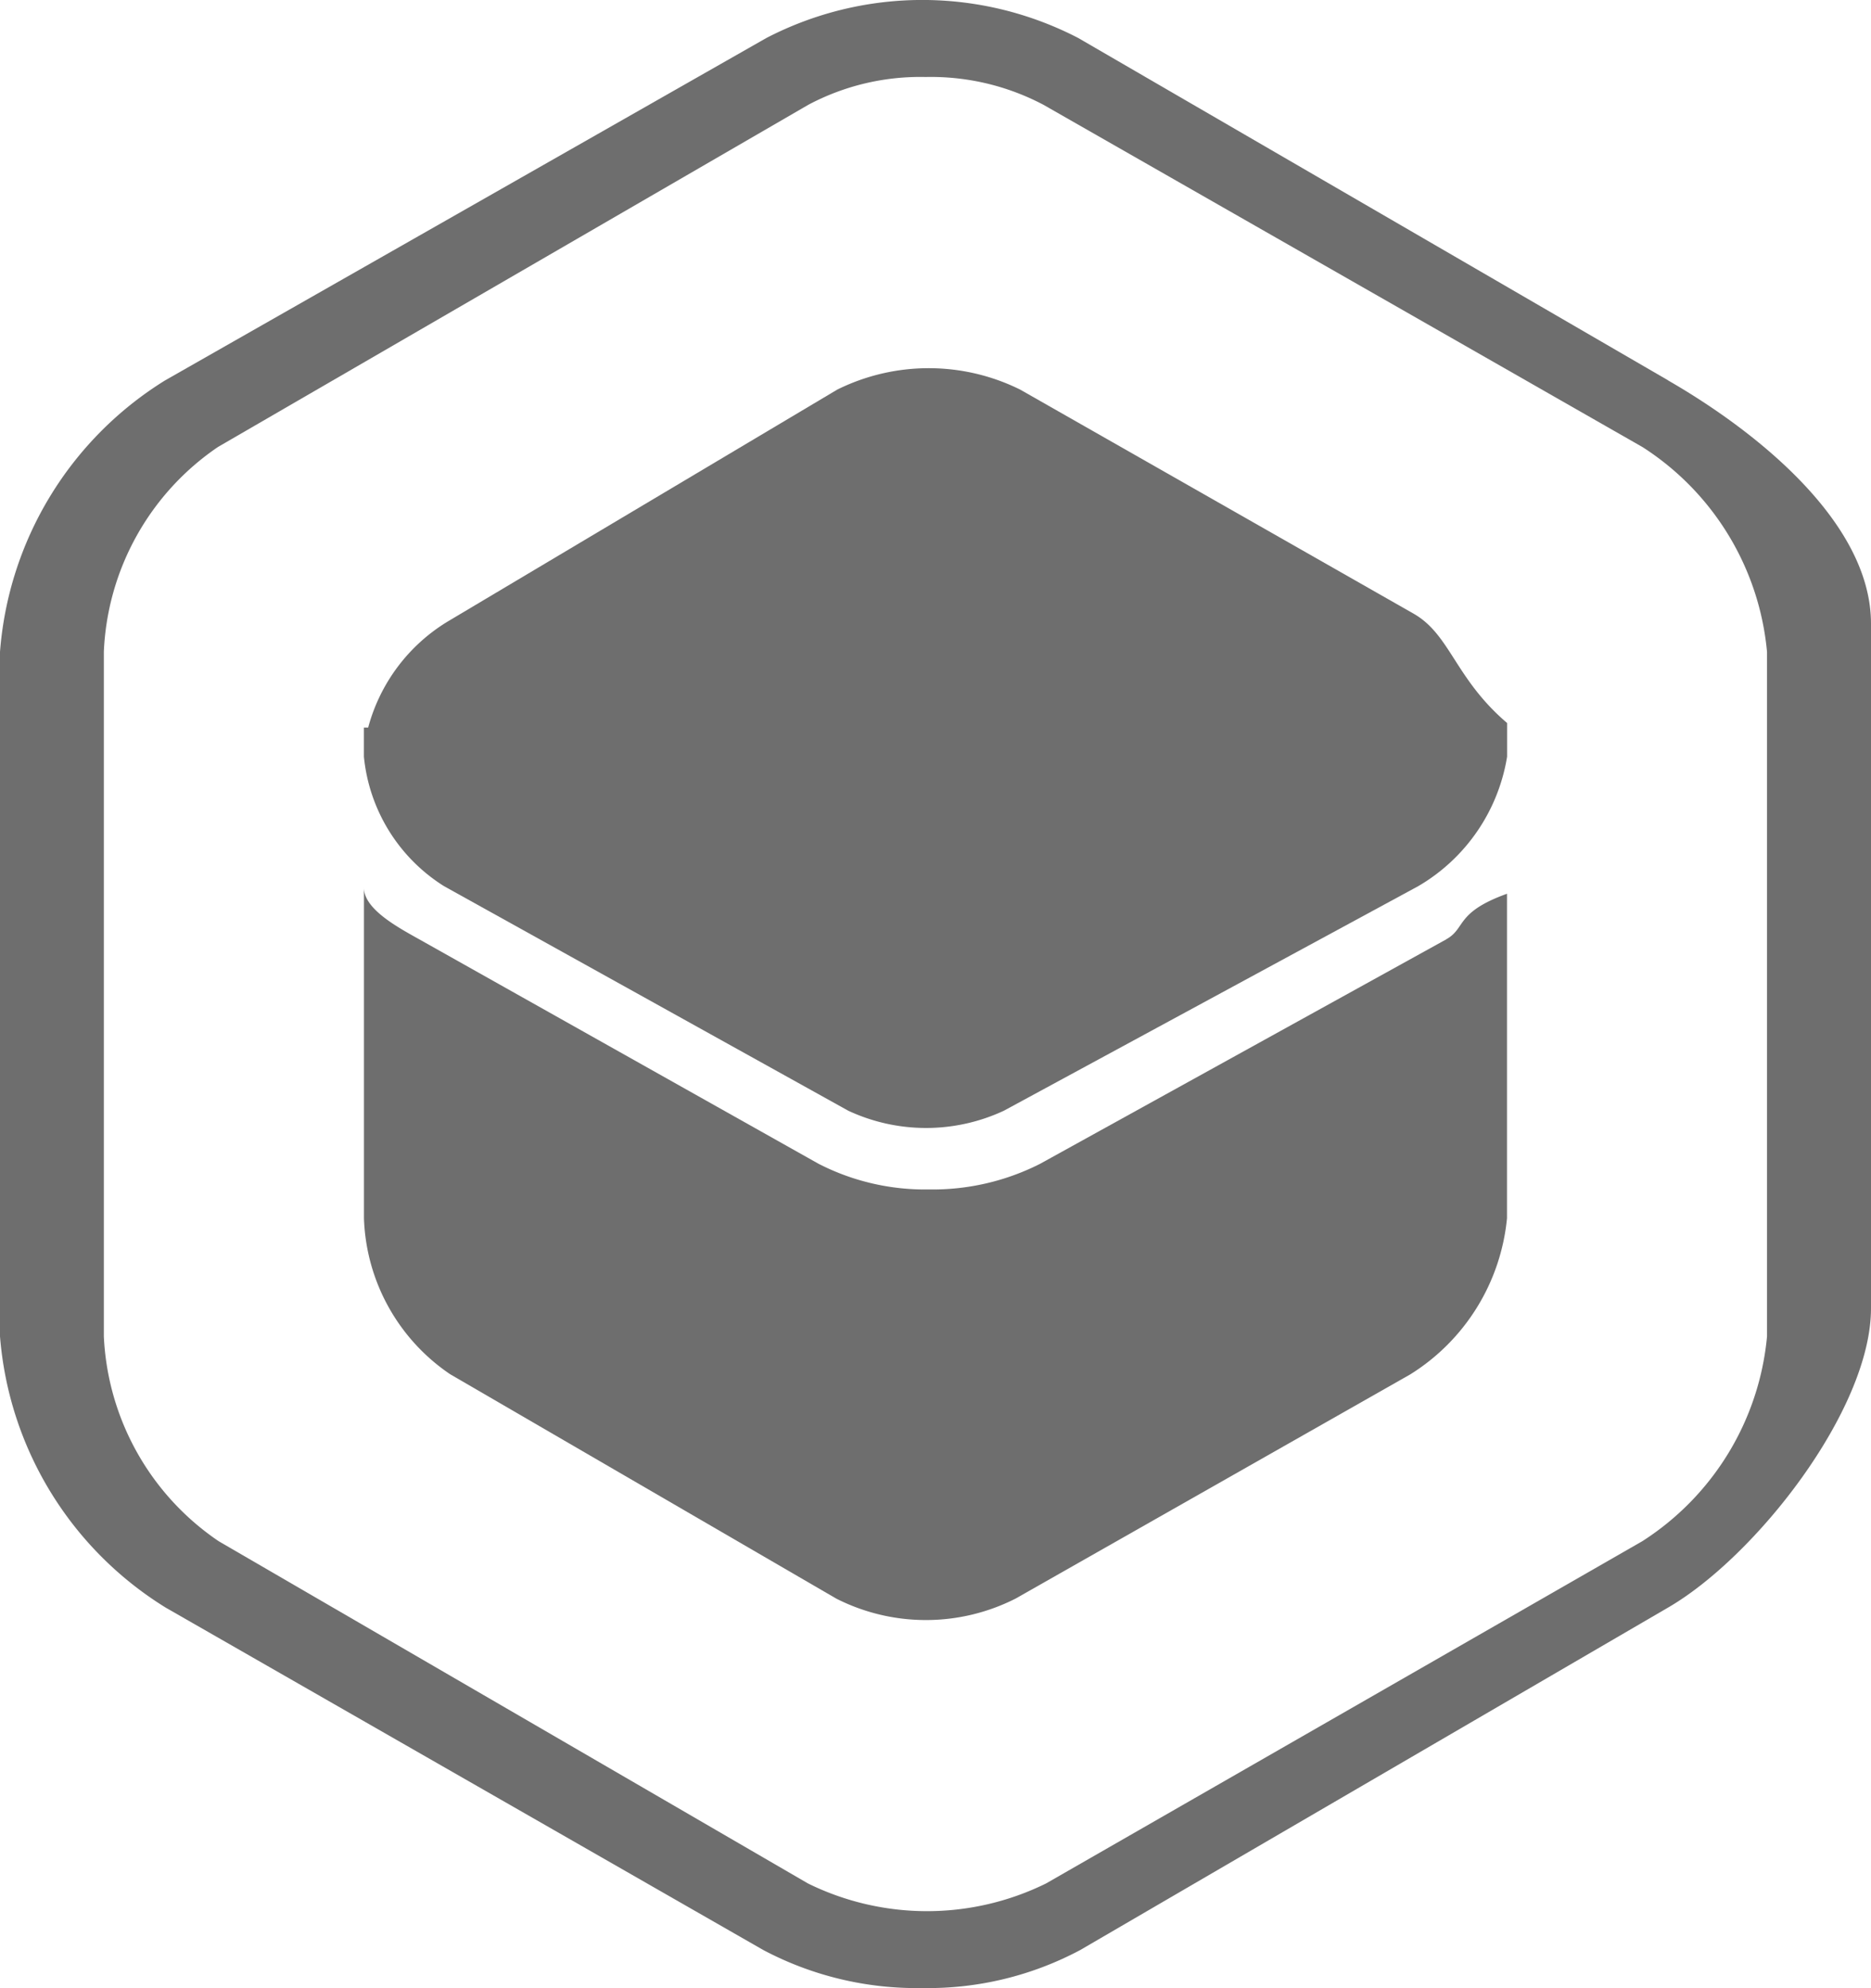 <svg xmlns="http://www.w3.org/2000/svg" width="40" height="42.5" viewBox="0 0 40 42.5"><g transform="translate(-682 -1169)"><path d="M35.664,8.131,23.053.813a7.241,7.241,0,0,0-6.67,0L3.53,8.131A7.5,7.5,0,0,0,0,13.934V28.567a7.513,7.513,0,0,0,3.546,5.8l12.772,7.317a7.011,7.011,0,0,0,3.4.813,6.922,6.922,0,0,0,3.377-.813L35.651,34.37C37.529,33.286,40,30.136,40,27.966V13.333c0-2.17-2.459-4.119-4.336-5.2m2.113,20.436a5.838,5.838,0,0,1-2.669,4.378L22.364,40.261a5.764,5.764,0,0,1-5.091,0l-12.6-7.317a5.6,5.6,0,0,1-2.453-4.378V13.934A5.581,5.581,0,0,1,4.658,9.556L17.283,2.239a5.1,5.1,0,0,1,2.506-.593,5.153,5.153,0,0,1,2.517.593L35.114,9.556a5.832,5.832,0,0,1,2.663,4.379Z" transform="translate(682 1169)" fill="#6e6e6e"/><path d="M7,15.389a3.692,3.692,0,0,0,1.713,2.768l8.642,4.8a3.936,3.936,0,0,0,3.327,0l8.858-4.8a3.932,3.932,0,0,0,1.9-2.768v-.72c-1.111-.948-1.212-1.882-1.99-2.332l-8.42-4.795a4.405,4.405,0,0,0-3.91,0L8.791,12.5a3.8,3.8,0,0,0-1.7,2.267H7Z" transform="translate(682.78 1169.786)" fill="#6e6e6e"/><path d="M30.143,18.183l-8.687,4.8a5.078,5.078,0,0,1-2.377.548,4.985,4.985,0,0,1-2.358-.548l-8.54-4.8c-.465-.26-1.18-.647-1.18-1.1v7.061a4.192,4.192,0,0,0,1.843,3.337L17.1,32.278a4.236,4.236,0,0,0,3.83,0l8.442-4.795a4.434,4.434,0,0,0,2.066-3.337V17.21c-1.111.4-.875.74-1.3.974" transform="translate(682.78 1170.895)" fill="#6e6e6e"/></g></svg>